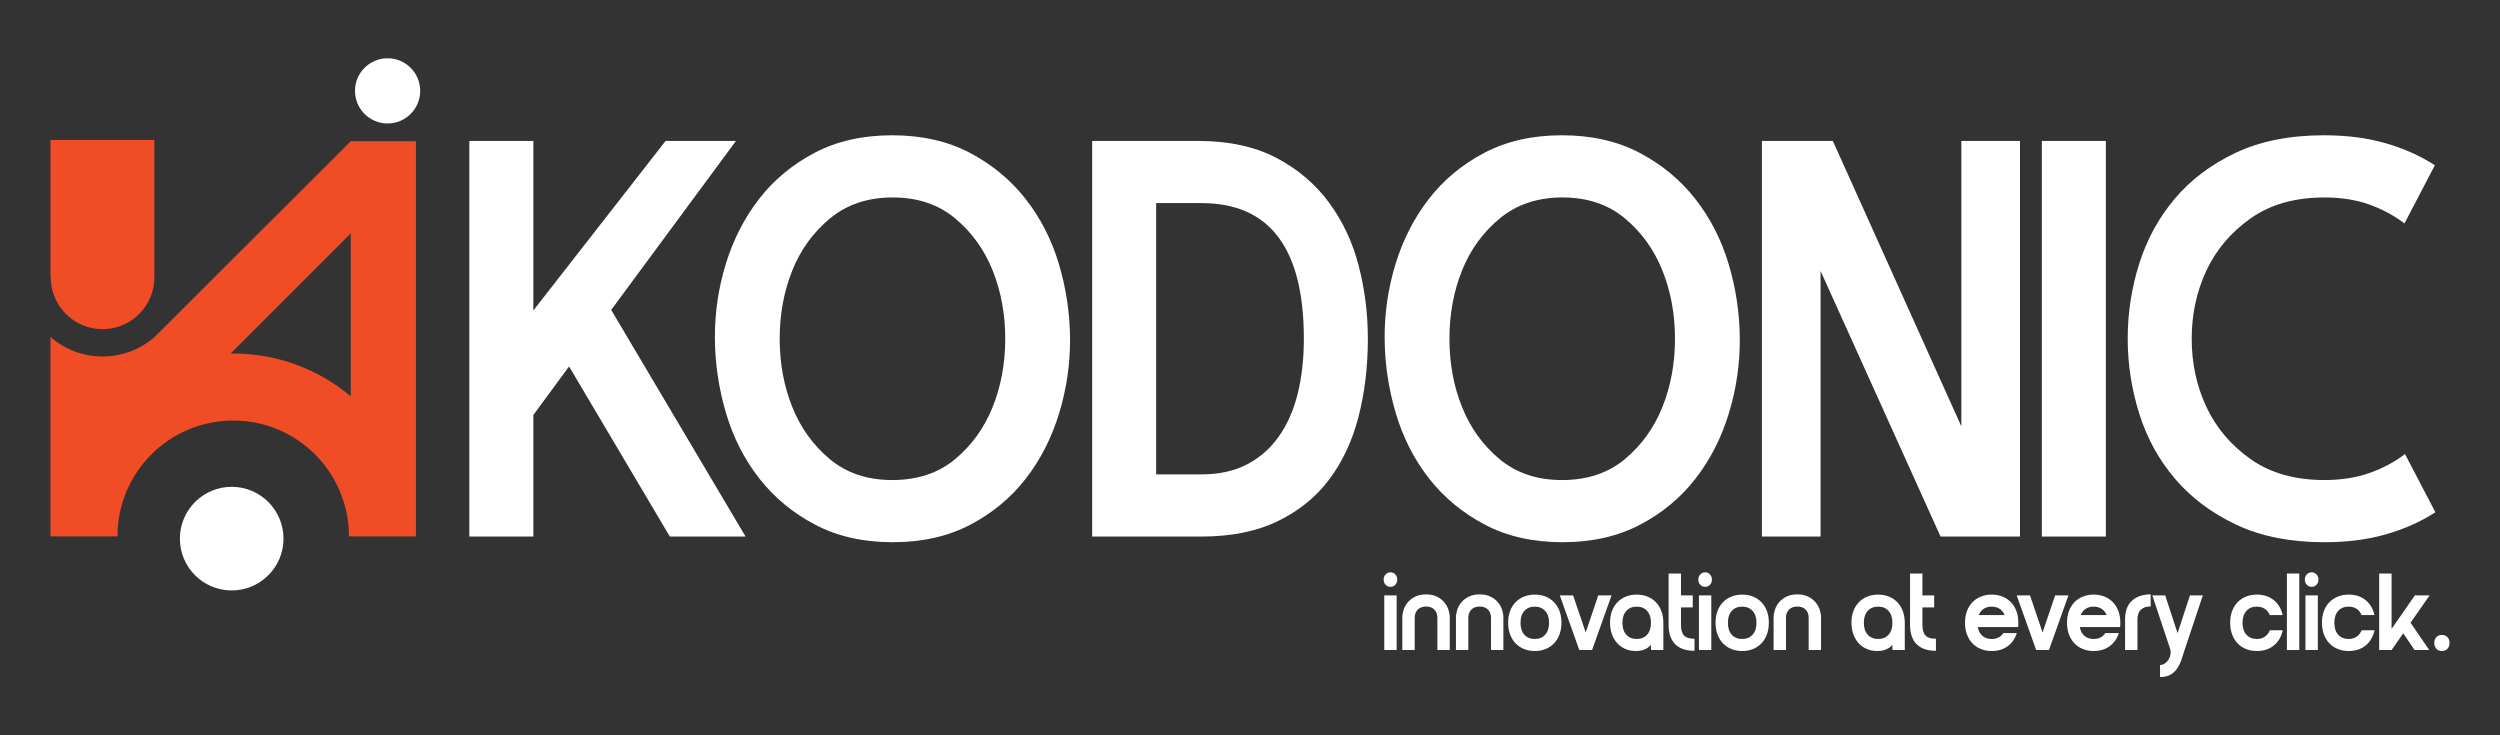 <?xml version="1.0" encoding="UTF-8"?><svg id="i" xmlns="http://www.w3.org/2000/svg" viewBox="0 0 1740.8 512"><rect x="0" y="0" width="1740.8" height="512" fill="#333333" stroke="none"/><path d="M1695.032,447.678c0-1.675.49-3.018,1.471-4.035.981-1.014,2.262-1.522,3.842-1.522s2.861.507,3.842,1.522c.981,1.017,1.471,2.36,1.471,4.035,0,1.725-.49,3.096-1.471,4.11-.981,1.014-2.262,1.522-3.842,1.522s-2.861-.507-3.842-1.522c-.981-1.014-1.471-2.385-1.471-4.11Z" style="fill:#fff;"/><path d="M326.815,98.136h44.556v118.062l92.085-118.062h49.013l-86.887,117.668,93.571,157.812h-52.727l-70.177-118.456-24.878,33.843v84.612h-44.556V98.136Z" style="fill:#fff;"/><path d="M621.632,377.552c-20.55,0-38.557-4.066-54.024-12.201-15.473-8.129-28.406-18.823-38.803-32.074-10.396-13.245-18.135-28.396-23.208-45.453-5.075-17.052-7.674-34.434-7.797-52.144-.126-17.71,2.415-35.026,7.613-51.947,5.198-16.924,12.933-32.007,23.206-45.258,10.271-13.245,23.143-23.937,38.616-32.074,15.469-8.129,33.477-12.199,54.026-12.199s38.551,4.071,54.024,12.199c15.469,8.137,28.406,18.829,38.803,32.074,10.396,13.251,18.131,28.335,23.206,45.258,5.072,16.922,7.672,34.237,7.797,51.947.124,17.71-2.413,35.093-7.611,52.144-5.198,17.058-12.937,32.208-23.208,45.453-10.273,13.251-23.147,23.946-38.616,32.074-15.471,8.135-33.481,12.201-54.024,12.201ZM621.632,137.49c-17.33,0-31.875,4.857-43.628,14.562-11.761,9.709-20.55,21.841-26.364,36.403-5.819,14.559-8.726,30.37-8.726,47.422s2.907,32.86,8.726,47.422c5.814,14.562,14.54,26.7,26.178,36.403,11.633,9.709,26.113,14.562,43.443,14.562,17.573,0,32.177-4.852,43.814-14.562,11.631-9.703,20.357-21.841,26.178-36.403,5.812-14.562,8.724-30.364,8.724-47.422s-2.912-32.862-8.724-47.422c-5.821-14.562-14.547-26.694-26.178-36.403-11.637-9.705-26.119-14.562-43.443-14.562Z" style="fill:#fff;"/><path d="M760.497,98.136h73.52c21.535,0,39.788,3.934,54.766,11.805,14.974,7.871,27.228,18.301,36.761,31.286,9.525,12.987,16.395,27.685,20.607,44.078,4.207,16.4,6.313,33.254,6.313,50.57,0,19.418-2.171,37.522-6.498,54.309-4.335,16.792-11.141,31.353-20.422,43.682-9.284,12.335-21.294,22.038-36.017,29.123-14.731,7.083-32.368,10.625-52.911,10.625h-76.119V98.136ZM836.616,330.325c12.124,0,22.648-2.293,31.561-6.886,8.91-4.588,16.337-11.082,22.277-19.481,5.942-8.395,10.334-18.362,13.182-29.909,2.842-11.543,4.27-24.264,4.27-38.174,0-62.968-23.763-94.451-71.29-94.451h-31.563v188.901h31.563Z" style="fill:#fff;"/><path d="M1087.989,377.552c-20.55,0-38.557-4.066-54.024-12.201-15.473-8.129-28.406-18.823-38.803-32.074-10.396-13.245-18.135-28.396-23.208-45.453-5.075-17.052-7.674-34.434-7.797-52.144-.126-17.71,2.415-35.026,7.613-51.947,5.198-16.924,12.933-32.007,23.206-45.258,10.271-13.245,23.143-23.937,38.616-32.074,15.469-8.129,33.477-12.199,54.026-12.199s38.551,4.071,54.024,12.199c15.469,8.137,28.406,18.829,38.803,32.074,10.396,13.251,18.131,28.335,23.206,45.258,5.072,16.922,7.672,34.237,7.797,51.947.124,17.71-2.413,35.093-7.611,52.144-5.198,17.058-12.937,32.208-23.208,45.453-10.273,13.251-23.147,23.946-38.616,32.074-15.471,8.135-33.481,12.201-54.024,12.201ZM1087.989,137.49c-17.33,0-31.875,4.857-43.628,14.562-11.761,9.709-20.55,21.841-26.364,36.403-5.819,14.559-8.726,30.37-8.726,47.422s2.907,32.86,8.726,47.422c5.814,14.562,14.54,26.7,26.178,36.403,11.633,9.709,26.113,14.562,43.443,14.562,17.573,0,32.177-4.852,43.814-14.562,11.631-9.703,20.357-21.841,26.178-36.403,5.812-14.562,8.724-30.364,8.724-47.422s-2.912-32.862-8.724-47.422c-5.821-14.562-14.547-26.694-26.178-36.403-11.637-9.705-26.119-14.562-43.443-14.562Z" style="fill:#fff;"/><path d="M1226.852,98.136h49.384l89.486,198.738V98.136h40.844v275.479h-55.326l-83.543-184.966v184.966h-40.844V98.136Z" style="fill:#fff;"/><path d="M1421.785,98.136h44.556v275.479h-44.556V98.136Z" style="fill:#fff;"/><path d="M1618.575,334.261c11.633,0,22.093-1.637,31.376-4.92,9.281-3.278,17.509-7.674,24.692-13.184l21.164,40.536c-10.153,6.561-21.6,11.677-34.346,15.348-12.752,3.67-27.048,5.511-42.886,5.511-23.763,0-44.25-4.066-61.451-12.201-17.209-8.129-31.439-18.823-42.701-32.074-11.266-13.245-19.556-28.396-24.878-45.453-5.324-17.052-7.982-34.367-7.982-51.947,0-17.84,2.658-35.222,7.982-52.144,5.322-16.924,13.553-32.007,24.694-45.258,11.139-13.245,25.306-23.937,42.515-32.074,17.2-8.129,37.688-12.199,61.451-12.199,15.838,0,30.133,1.838,42.886,5.511,12.746,3.676,24.193,8.793,34.346,15.348l-21.164,40.534c-7.183-5.508-15.352-9.9-24.507-13.182-9.16-3.278-19.556-4.92-31.19-4.92-20.55,0-37.688,4.857-51.425,14.562-13.74,9.709-24.015,21.841-30.819,36.403-6.812,14.559-10.212,30.37-10.212,47.422s3.4,32.86,10.212,47.422c6.804,14.562,17.079,26.7,30.819,36.403,13.738,9.709,30.875,14.562,51.425,14.562Z" style="fill:#fff;"/><path d="M963.465,403.531c0-1.369.455-2.549,1.365-3.538.91-.989,2.035-1.484,3.377-1.484,1.339,0,2.465.495,3.375,1.484.908.989,1.365,2.169,1.365,3.538,0,1.474-.457,2.691-1.365,3.654-.91.964-2.035,1.446-3.375,1.446-1.341,0-2.467-.482-3.377-1.446-.91-.962-1.365-2.18-1.365-3.654ZM963.897,414.568h8.617v38.056h-8.617v-38.056Z" style="fill:#fff;"/><path d="M992.982,413.883c2.968,0,5.494.52,7.575,1.56,2.083,1.042,3.794,2.36,5.135,3.957,1.339,1.599,2.31,3.339,2.909,5.215.597,1.878.897,3.654.897,5.328v22.682h-8.617v-22.453c0-1.371-.216-2.538-.648-3.502-.43-.962-1.004-1.775-1.723-2.436-.719-.658-1.555-1.14-2.513-1.446-.958-.304-1.964-.457-3.016-.457-1.054,0-2.058.153-3.016.457-.958.306-1.796.788-2.513,1.446-.719.66-1.293,1.474-1.723,2.436-.432.964-.648,2.132-.648,3.502v22.453h-8.617v-22.682c0-1.675.298-3.45.897-5.328.597-1.876,1.568-3.616,2.909-5.215,1.339-1.597,3.052-2.916,5.133-3.957,2.083-1.04,4.607-1.56,7.577-1.56Z" style="fill:#fff;"/><path d="M1030.323,413.883c2.968,0,5.494.52,7.575,1.56,2.083,1.042,3.794,2.36,5.135,3.957,1.339,1.599,2.31,3.339,2.909,5.215.597,1.878.897,3.654.897,5.328v22.682h-8.617v-22.453c0-1.371-.216-2.538-.648-3.502-.43-.962-1.004-1.775-1.723-2.436-.719-.658-1.555-1.14-2.513-1.446-.958-.304-1.964-.457-3.016-.457-1.054,0-2.058.153-3.016.457-.958.306-1.796.788-2.513,1.446-.719.66-1.293,1.474-1.723,2.436-.432.964-.648,2.132-.648,3.502v22.453h-8.617v-22.682c0-1.675.298-3.45.897-5.328.597-1.876,1.568-3.616,2.909-5.215,1.339-1.597,3.052-2.916,5.133-3.957,2.083-1.04,4.607-1.56,7.577-1.56Z" style="fill:#fff;"/><path d="M1050.144,433.597c0-2.943.442-5.62,1.329-8.03.884-2.41,2.142-4.465,3.771-6.167,1.627-1.698,3.591-3.018,5.888-3.957,2.299-.939,4.836-1.409,7.613-1.409,2.775,0,5.301.469,7.575,1.409,2.274.939,4.226,2.26,5.854,3.957,1.627,1.702,2.882,3.756,3.769,6.167.887,2.41,1.329,5.087,1.329,8.03s-.442,5.632-1.329,8.068c-.887,2.436-2.142,4.517-3.769,6.242-1.629,1.725-3.58,3.056-5.854,3.995-2.274.939-4.8,1.409-7.575,1.409-2.777,0-5.314-.469-7.613-1.409-2.297-.939-4.261-2.27-5.888-3.995-1.629-1.725-2.886-3.807-3.771-6.242-.887-2.436-1.329-5.125-1.329-8.068ZM1058.763,433.672c0,3.553.897,6.318,2.691,8.296,1.796,1.979,4.203,2.968,7.219,2.968s5.433-.989,7.252-2.968c1.819-1.979,2.729-4.743,2.729-8.296,0-3.551-.91-6.318-2.729-8.296-1.819-1.979-4.236-2.968-7.252-2.968s-5.423.989-7.219,2.968c-1.794,1.979-2.691,4.745-2.691,8.296Z" style="fill:#fff;"/><path d="M1086.123,414.568h9.265l8.762,25.803,8.759-25.803h9.265l-13.572,38.056h-8.906l-13.572-38.056Z" style="fill:#fff;"/><path d="M1139.623,414.034c2.777,0,5.316.469,7.613,1.409,2.297.939,4.261,2.272,5.888,3.997,1.629,1.725,2.884,3.804,3.771,6.24s1.329,5.127,1.329,8.068v18.877h-8.617v-3.654c-.864,1.167-2.19,2.182-3.987,3.043-1.794.864-4.01,1.295-6.643,1.295-2.584,0-4.98-.469-7.181-1.409-2.203-.939-4.094-2.27-5.674-3.995-1.58-1.725-2.813-3.807-3.697-6.242-.887-2.436-1.329-5.125-1.329-8.068s.442-5.62,1.329-8.03c.884-2.41,2.142-4.465,3.769-6.167,1.629-1.698,3.58-3.018,5.854-3.957,2.272-.939,4.798-1.409,7.575-1.409ZM1149.607,433.672c0-3.551-.899-6.318-2.693-8.296-1.796-1.979-4.2-2.968-7.217-2.968s-5.435.989-7.255,2.968c-1.819,1.979-2.729,4.745-2.729,8.296,0,3.553.91,6.318,2.729,8.296,1.819,1.979,4.238,2.968,7.255,2.968s5.42-.989,7.217-2.968c1.794-1.979,2.693-4.743,2.693-8.296Z" style="fill:#fff;"/><path d="M1179.912,453.157c-5.938,0-10.426-1.534-13.465-4.605-3.041-3.069-4.561-7.546-4.561-13.434v-35.774h8.617v35.698c0,3.501.719,6.001,2.155,7.498,1.438,1.497,3.855,2.245,7.255,2.245v8.372ZM1178.69,414.568v8.372h-13.717v-8.372h13.717Z" style="fill:#fff;"/><path d="M1182.568,403.531c0-1.369.455-2.549,1.365-3.538s2.035-1.484,3.377-1.484c1.339,0,2.465.495,3.375,1.484.908.989,1.365,2.169,1.365,3.538,0,1.474-.457,2.691-1.365,3.654-.91.964-2.035,1.446-3.375,1.446-1.341,0-2.467-.482-3.377-1.446-.91-.962-1.365-2.18-1.365-3.654ZM1183,414.568h8.617v38.056h-8.617v-38.056Z" style="fill:#fff;"/><path d="M1194.562,433.597c0-2.943.442-5.62,1.329-8.03.884-2.41,2.142-4.465,3.771-6.167,1.627-1.698,3.591-3.018,5.888-3.957,2.299-.939,4.836-1.409,7.613-1.409,2.775,0,5.301.469,7.575,1.409,2.274.939,4.226,2.26,5.854,3.957,1.627,1.702,2.882,3.756,3.769,6.167s1.329,5.087,1.329,8.03-.442,5.632-1.329,8.068-2.142,4.517-3.769,6.242c-1.629,1.725-3.58,3.056-5.854,3.995-2.274.939-4.8,1.409-7.575,1.409-2.777,0-5.314-.469-7.613-1.409-2.297-.939-4.261-2.27-5.888-3.995-1.629-1.725-2.886-3.807-3.771-6.242-.887-2.436-1.329-5.125-1.329-8.068ZM1203.181,433.672c0,3.553.897,6.318,2.691,8.296,1.796,1.979,4.203,2.968,7.219,2.968s5.433-.989,7.252-2.968c1.819-1.979,2.729-4.743,2.729-8.296,0-3.551-.91-6.318-2.729-8.296-1.819-1.979-4.236-2.968-7.252-2.968s-5.423.989-7.219,2.968c-1.794,1.979-2.691,4.745-2.691,8.296Z" style="fill:#fff;"/><path d="M1251.51,413.883c2.968,0,5.494.52,7.575,1.56,2.083,1.042,3.794,2.36,5.135,3.957,1.339,1.599,2.31,3.339,2.909,5.215.597,1.878.897,3.654.897,5.328v22.682h-8.617v-22.453c0-1.371-.216-2.538-.648-3.502-.43-.962-1.004-1.775-1.723-2.436-.719-.658-1.555-1.14-2.513-1.446-.958-.304-1.964-.457-3.016-.457-1.054,0-2.058.153-3.016.457-.958.306-1.796.788-2.513,1.446-.719.66-1.293,1.474-1.723,2.436-.432.964-.648,2.132-.648,3.502v22.453h-8.617v-22.682c0-1.675.298-3.45.897-5.328.597-1.876,1.568-3.616,2.909-5.215,1.339-1.597,3.052-2.916,5.133-3.957,2.083-1.04,4.607-1.56,7.577-1.56Z" style="fill:#fff;"/><path d="M1307.739,414.034c2.777,0,5.316.469,7.613,1.409,2.297.939,4.261,2.272,5.888,3.997,1.629,1.725,2.884,3.804,3.771,6.24s1.329,5.127,1.329,8.068v18.877h-8.617v-3.654c-.864,1.167-2.19,2.182-3.987,3.043-1.794.864-4.01,1.295-6.643,1.295-2.584,0-4.98-.469-7.181-1.409-2.203-.939-4.094-2.27-5.674-3.995-1.58-1.725-2.813-3.807-3.697-6.242-.887-2.436-1.329-5.125-1.329-8.068s.442-5.62,1.329-8.03c.884-2.41,2.142-4.465,3.769-6.167,1.629-1.698,3.58-3.018,5.854-3.957,2.272-.939,4.798-1.409,7.575-1.409ZM1317.723,433.672c0-3.551-.899-6.318-2.693-8.296-1.796-1.979-4.2-2.968-7.217-2.968s-5.435.989-7.255,2.968c-1.819,1.979-2.729,4.745-2.729,8.296,0,3.553.91,6.318,2.729,8.296s4.238,2.968,7.255,2.968,5.42-.989,7.217-2.968c1.794-1.979,2.693-4.743,2.693-8.296Z" style="fill:#fff;"/><path d="M1348.028,453.157c-5.938,0-10.426-1.534-13.465-4.605-3.041-3.069-4.561-7.546-4.561-13.434v-35.774h8.617v35.698c0,3.501.719,6.001,2.155,7.498,1.438,1.497,3.855,2.245,7.255,2.245v8.372ZM1346.806,414.568v8.372h-13.717v-8.372h13.717Z" style="fill:#fff;"/><path d="M1386.808,444.937c3.637,0,6.343-1.369,8.114-4.108h9.407c-1.197,3.857-3.316,6.9-6.355,9.133-3.041,2.234-6.739,3.349-11.095,3.349-2.777,0-5.314-.469-7.613-1.409-2.297-.939-4.261-2.27-5.888-3.995-1.629-1.725-2.886-3.807-3.771-6.242-.887-2.436-1.329-5.125-1.329-8.068s.442-5.62,1.329-8.03c.884-2.41,2.142-4.465,3.771-6.167,1.627-1.698,3.591-3.018,5.888-3.957,2.299-.939,4.836-1.409,7.613-1.409,2.775,0,5.301.469,7.575,1.409,2.274.939,4.226,2.26,5.854,3.957,1.627,1.702,2.882,3.756,3.769,6.167.887,2.41,1.329,5.087,1.329,8.03,0,.558-.013,1.077-.036,1.56-.025.484-.061.979-.107,1.484h-28.079c.478,2.639,1.555,4.683,3.23,6.127,1.677,1.446,3.807,2.169,6.393,2.169ZM1395.854,428.268c-.765-1.876-1.926-3.322-3.482-4.339-1.557-1.014-3.412-1.522-5.565-1.522-2.155,0-3.999.507-5.532,1.522-1.532,1.017-2.681,2.463-3.446,4.339h18.024Z" style="fill:#fff;"/><path d="M1404.257,414.568h9.265l8.762,25.803,8.759-25.803h9.265l-13.572,38.056h-8.906l-13.572-38.056Z" style="fill:#fff;"/><path d="M1457.831,444.937c3.637,0,6.343-1.369,8.114-4.108h9.407c-1.197,3.857-3.316,6.9-6.355,9.133-3.041,2.234-6.739,3.349-11.095,3.349-2.777,0-5.314-.469-7.613-1.409-2.297-.939-4.261-2.27-5.888-3.995-1.629-1.725-2.886-3.807-3.771-6.242-.887-2.436-1.329-5.125-1.329-8.068s.442-5.62,1.329-8.03c.884-2.41,2.142-4.465,3.771-6.167,1.627-1.698,3.591-3.018,5.888-3.957,2.299-.939,4.836-1.409,7.613-1.409,2.775,0,5.301.469,7.575,1.409,2.274.939,4.226,2.26,5.854,3.957,1.627,1.702,2.882,3.756,3.769,6.167.887,2.41,1.329,5.087,1.329,8.03,0,.558-.013,1.077-.036,1.56-.025.484-.061.979-.107,1.484h-28.079c.478,2.639,1.555,4.683,3.23,6.127,1.677,1.446,3.807,2.169,6.393,2.169ZM1466.878,428.268c-.765-1.876-1.926-3.322-3.482-4.339-1.557-1.014-3.412-1.522-5.565-1.522-2.155,0-3.999.507-5.532,1.522-1.532,1.017-2.681,2.463-3.446,4.339h18.024Z" style="fill:#fff;"/><path d="M1479.735,431.312c0-5.783,1.603-10.134,4.811-13.052,3.207-2.918,7.542-4.377,13-4.377v8.372c-2.874,0-5.125.75-6.752,2.245-1.629,1.499-2.442,3.769-2.442,6.812v21.313h-8.617v-21.313Z" style="fill:#fff;"/><path d="M1498.692,414.568h8.977l8.617,26.335,8.617-26.335h8.977l-12.711,38.056c-.719,2.232-1.448,4.465-2.19,6.699-.744,2.232-1.712,4.249-2.909,6.049-1.197,1.8-2.742,3.261-4.632,4.377-1.891,1.117-4.343,1.675-7.359,1.675v-8.372c1.195,0,2.308-.356,3.339-1.067,1.029-.711,1.891-1.625,2.584-2.74.694-1.117,1.149-2.348,1.365-3.691.216-1.346.107-2.651-.323-3.92l-12.352-37.067Z" style="fill:#fff;"/><path d="M1561.528,433.672c0,3.553.899,6.318,2.693,8.296,1.796,1.979,4.2,2.968,7.217,2.968,2.203,0,4.081-.532,5.638-1.597,1.555-1.067,2.716-2.561,3.482-4.492h8.977c-.958,4.467-3.016,7.992-6.175,10.581-3.161,2.587-7.11,3.882-11.849,3.882-2.777,0-5.316-.469-7.613-1.409-2.297-.939-4.261-2.27-5.89-3.995-1.627-1.725-2.884-3.807-3.769-6.242-.887-2.436-1.329-5.125-1.329-8.068s.442-5.62,1.329-8.03c.884-2.41,2.142-4.465,3.769-6.167,1.629-1.698,3.593-3.018,5.89-3.957,2.297-.939,4.836-1.409,7.613-1.409,4.691,0,8.617,1.283,11.776,3.844,3.161,2.563,5.219,6.026,6.177,10.39h-8.977c-.765-1.876-1.926-3.322-3.482-4.339-1.557-1.014-3.412-1.522-5.567-1.522-3.016,0-5.42.989-7.217,2.968-1.794,1.979-2.693,4.745-2.693,8.296Z" style="fill:#fff;"/><path d="M1592.41,399.345h8.617v53.28h-8.617v-53.28Z" style="fill:#fff;"/><path d="M1604.905,403.531c0-1.369.455-2.549,1.365-3.538.91-.989,2.035-1.484,3.377-1.484,1.339,0,2.465.495,3.375,1.484.908.989,1.365,2.169,1.365,3.538,0,1.474-.457,2.691-1.365,3.654-.91.964-2.035,1.446-3.375,1.446-1.341,0-2.467-.482-3.377-1.446-.91-.962-1.365-2.18-1.365-3.654ZM1605.336,414.568h8.617v38.056h-8.617v-38.056Z" style="fill:#fff;"/><path d="M1625.444,433.672c0,3.553.899,6.318,2.693,8.296,1.796,1.979,4.2,2.968,7.217,2.968,2.203,0,4.081-.532,5.638-1.597,1.555-1.067,2.716-2.561,3.482-4.492h8.977c-.958,4.467-3.016,7.992-6.175,10.581-3.161,2.587-7.11,3.882-11.849,3.882-2.777,0-5.316-.469-7.613-1.409-2.297-.939-4.261-2.27-5.89-3.995-1.627-1.725-2.884-3.807-3.769-6.242-.887-2.436-1.329-5.125-1.329-8.068s.442-5.62,1.329-8.03c.884-2.41,2.142-4.465,3.769-6.167,1.629-1.698,3.593-3.018,5.89-3.957,2.297-.939,4.836-1.409,7.613-1.409,4.691,0,8.617,1.283,11.776,3.844,3.161,2.563,5.219,6.026,6.177,10.39h-8.977c-.765-1.876-1.926-3.322-3.482-4.339-1.557-1.014-3.412-1.522-5.567-1.522-3.016,0-5.42.989-7.217,2.968-1.794,1.979-2.693,4.745-2.693,8.296Z" style="fill:#fff;"/><path d="M1656.682,399.345h8.617v38.591l16.23-23.367h10.271l-13.287,19.028,13,19.028h-10.2l-7.898-11.646-8.116,11.646h-8.617v-53.28Z" style="fill:#fff;"/><path d="M244.237,98.327v.008l-.017-.017L107.901,234.403l-.171.155c-20.727,18.206-51.855,18.214-72.59.033v138.91h46.662v-.084c0-44.509,36.078-80.587,80.587-80.587s80.587,36.078,80.587,80.587v.084h46.662V98.327h-45.402ZM244.237,275.978c-22.121-18.607-50.678-29.809-81.847-29.809-.609,0-1.219.008-1.828.008l83.675-83.675v113.476Z" style="fill:#f04c26;"/><path d="M107.489,97.443v95.687c0,9.232-3.523,18.465-10.559,25.51-.509.509-1.027.993-1.553,1.461-14.165,12.605-35.886,12.112-49.467-1.461-7.045-7.045-10.568-16.278-10.568-25.51h-.2v-95.687h72.347Z" style="fill:#f04c26;"/><circle cx="269.894" cy="63.275" r="22.7" style="fill:#fff;"/><circle cx="161.326" cy="375.059" r="36.074" style="fill:#fff;"/></svg>